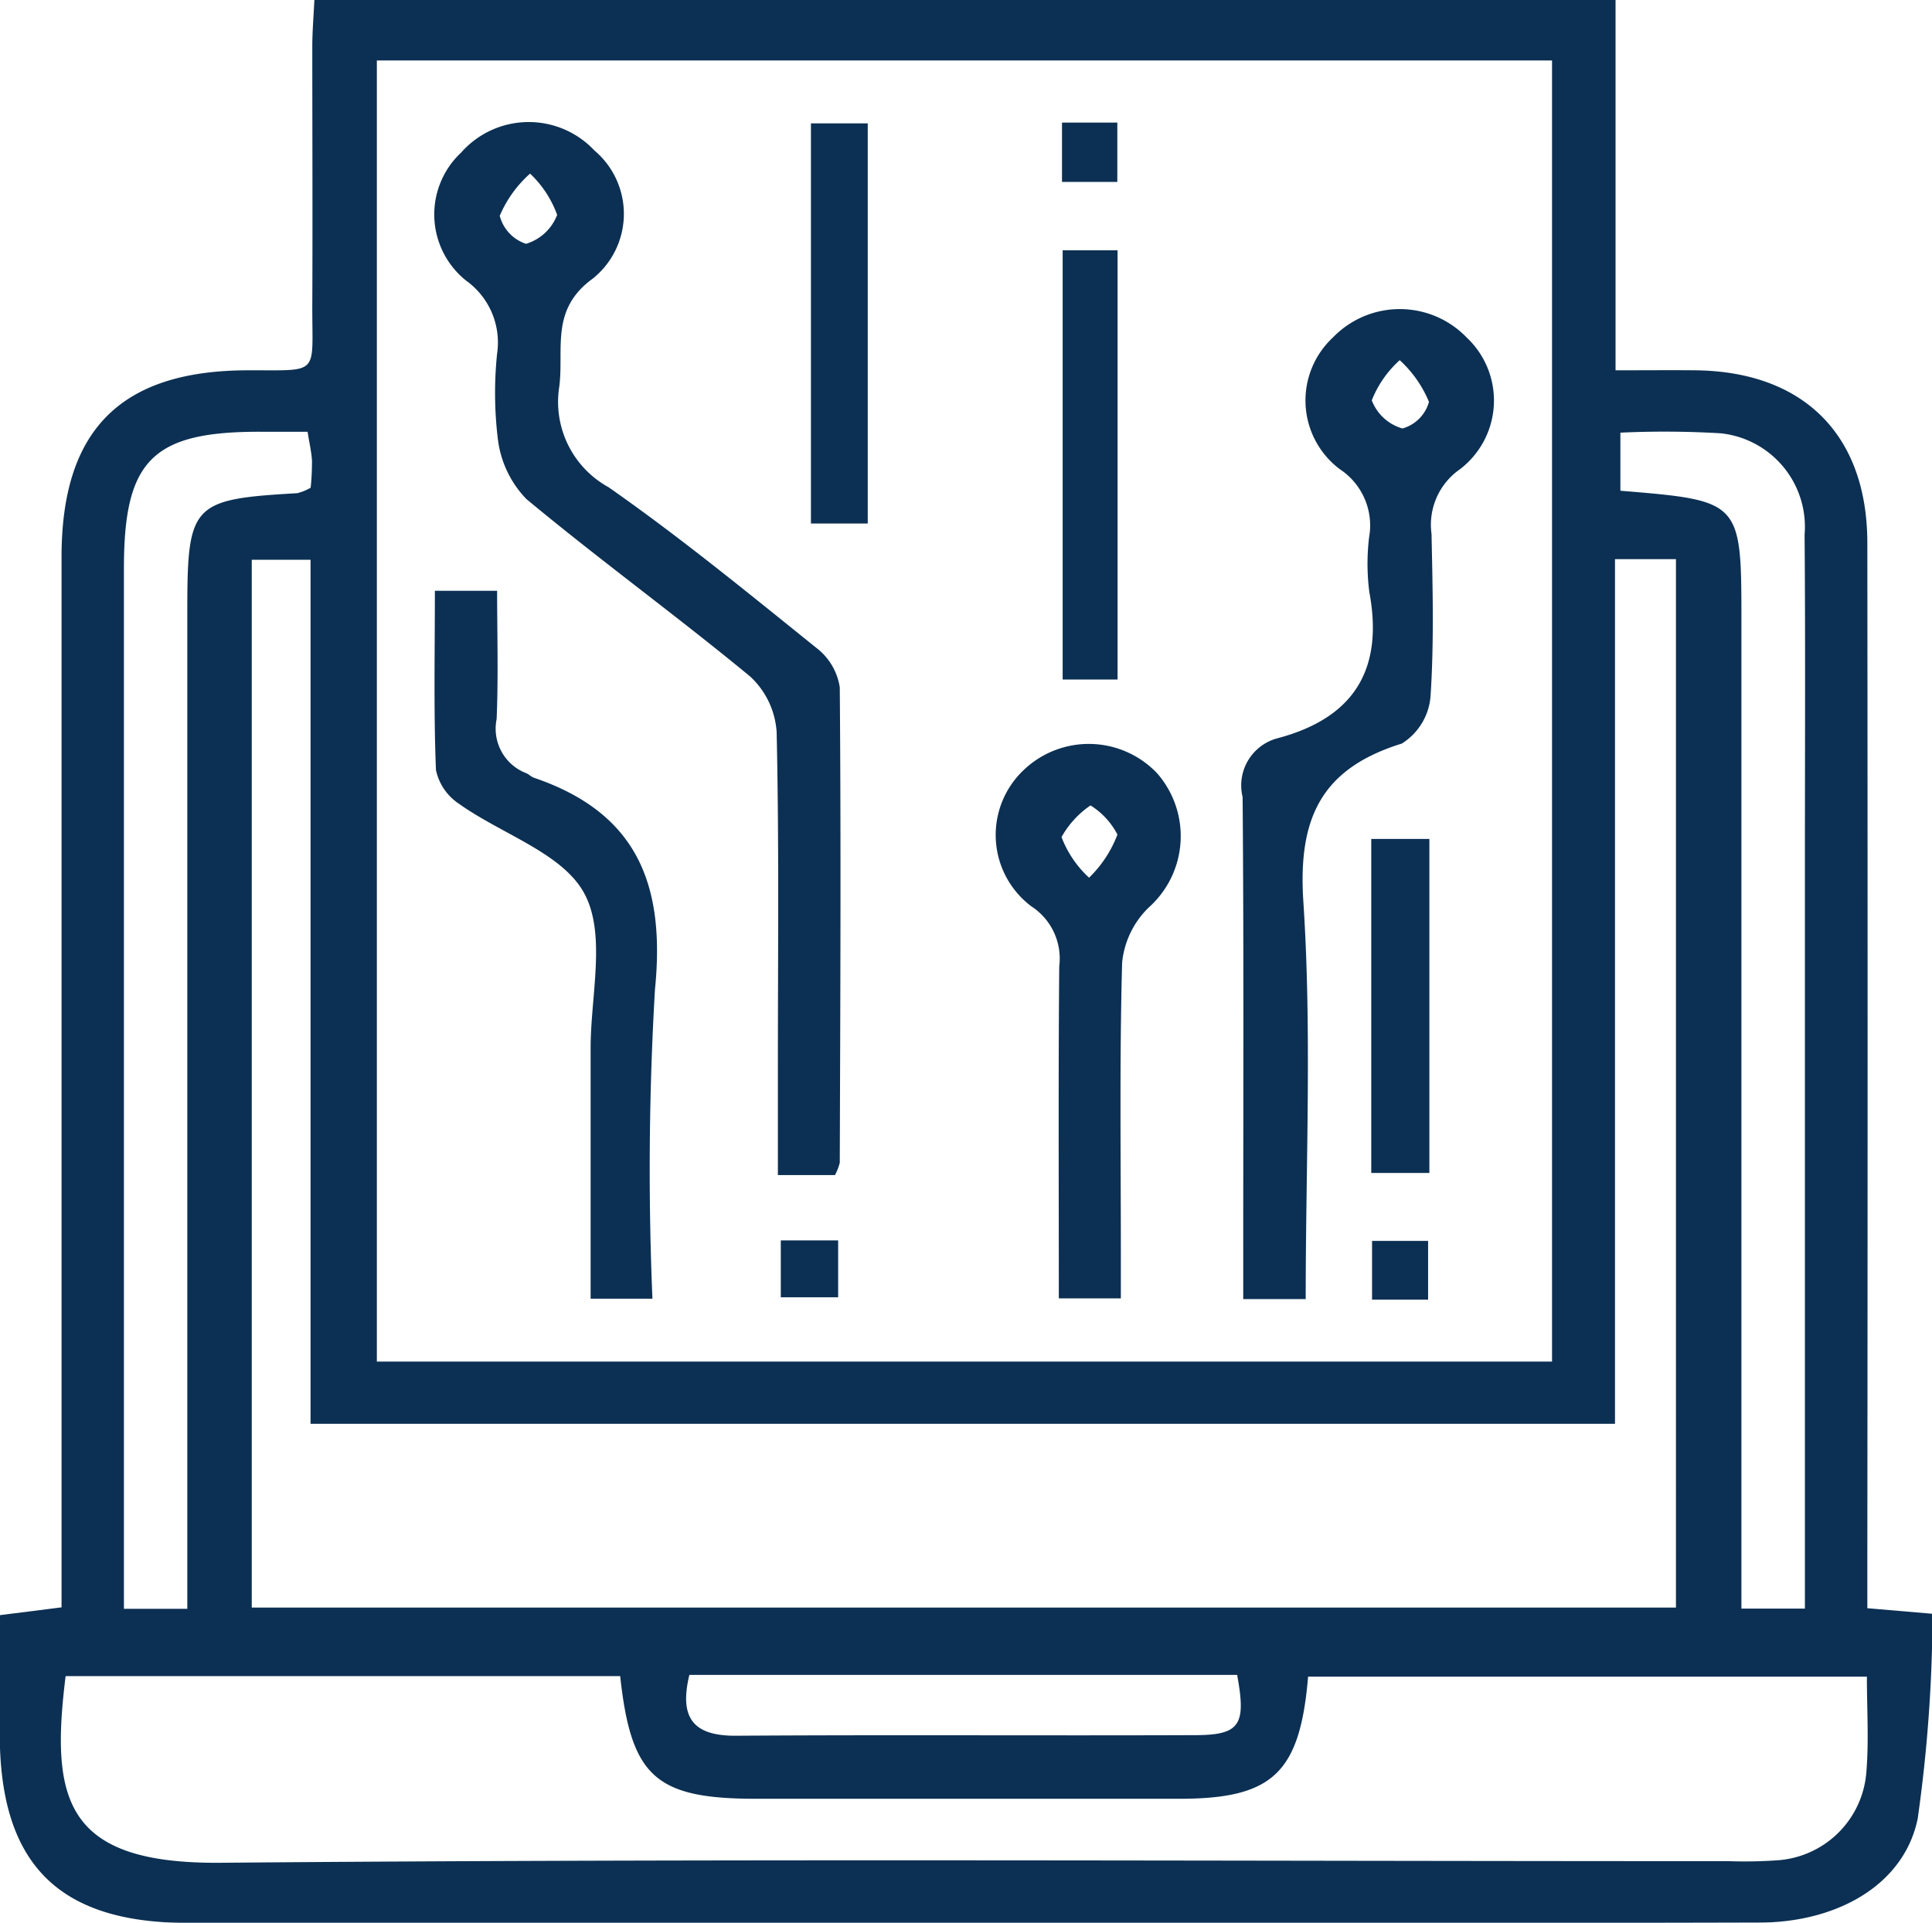 <svg xmlns="http://www.w3.org/2000/svg" xmlns:xlink="http://www.w3.org/1999/xlink" width="55.875" height="55.625" viewBox="0 0 55.875 55.625">
  <defs>
    <style>
      .cls-1 {
        fill: #0c3053;
        fill-rule: evenodd;
        filter: url(#filter);
      }
    </style>
    <filter id="filter" x="251.219" y="845.531" width="55.875" height="55.625" filterUnits="userSpaceOnUse">
      <feFlood result="flood" flood-color="#016cd0"/>
      <feComposite result="composite" operator="in" in2="SourceGraphic"/>
      <feBlend result="blend" in2="SourceGraphic"/>
    </filter>
  </defs>
  <path id="形状_19" data-name="形状 19" class="cls-1" d="M305.229,892.054l1.88,0.161a42.935,42.935,0,0,1-.428,5.924c-0.391,1.91-2.312,3-4.571,3.01-6.219.018-12.438,0.008-18.656,0.009h-26.8c-3.741,0-5.437-1.7-5.442-5.454,0-1.127,0-2.254,0-3.449l1.787-.226v-1.537q0-14.425,0-28.849c0-3.673,1.707-5.385,5.36-5.4,2.148-.009,1.883.183,1.892-1.9,0.011-2.492,0-4.983,0-7.475,0-.425.037-0.85,0.06-1.341h37.631v10.716c0.861,0,1.584-.007,2.306,0,3.13,0.034,4.973,1.864,4.976,4.993q0.015,14.622,0,29.242v1.574ZM262.118,847.28v37.639h33.987V847.28H262.118ZM258.5,892.035h41.189V861.706h-1.763v25.013H260.2V861.725h-1.7v30.31Zm10.653,1.983H253.117c-0.446,3.579-.022,5.438,4.486,5.4,14.534-.125,29.07-0.047,43.605-0.047a13.359,13.359,0,0,0,1.444-.027,2.767,2.767,0,0,0,2.545-2.568c0.073-.9.014-1.808,0.014-2.742H289.05c-0.235,2.8-1.032,3.532-3.73,3.533q-6.108,0-12.215,0C270.182,897.568,269.472,896.94,269.155,894.018Zm-12.517-1.953V890.6q0-13.692,0-27.382c0-3.11.126-3.244,3.18-3.42a1.451,1.451,0,0,0,.388-0.159,7.471,7.471,0,0,0,.038-0.772c-0.012-.248-0.072-0.493-0.127-0.846h-1.35c-3.135-.009-3.962.816-3.962,3.946q0,14.28,0,28.562v1.542h1.835Zm46.782,0v-1.46q0-10.022,0-20.043c0-3.187.017-6.375-.009-9.563a2.72,2.72,0,0,0-2.421-2.933,27.49,27.49,0,0,0-2.906-.019v1.68c3.5,0.289,3.5.289,3.5,3.787q0,13.493,0,26.986v1.565h1.833Zm-32.262,1.918c-0.294,1.223.089,1.769,1.352,1.76,4.419-.03,8.839,0,13.258-0.017,1.316,0,1.5-.289,1.232-1.743H271.158Zm4.2-14.459h-1.64V876.4c0-3.232.036-6.463-.036-9.693a2.4,2.4,0,0,0-.768-1.608c-2.122-1.752-4.354-3.373-6.47-5.132a3.013,3.013,0,0,1-.823-1.721,11.063,11.063,0,0,1-.024-2.482,2.2,2.2,0,0,0-.893-2.113,2.45,2.45,0,0,1-.144-3.709,2.605,2.605,0,0,1,3.852-.058,2.4,2.4,0,0,1-.039,3.7c-1.247.9-.839,2.022-0.976,3.124a2.818,2.818,0,0,0,1.423,2.917c2.076,1.45,4.04,3.062,6.015,4.651a1.773,1.773,0,0,1,.673,1.137c0.038,4.584.015,9.168,0,13.753A1.437,1.437,0,0,1,275.363,879.529Zm-8.808-28.97a3.439,3.439,0,0,0-.876,1.219,1.156,1.156,0,0,0,.76.811,1.391,1.391,0,0,0,.9-0.837A3.079,3.079,0,0,0,266.555,850.559Zm22.426,32.558h-1.8v-1.289c0-4.413.019-8.825-.018-13.237a1.411,1.411,0,0,1,1.015-1.7c2.209-.586,3.07-1.992,2.649-4.234a6.489,6.489,0,0,1-.007-1.57,1.948,1.948,0,0,0-.847-1.979,2.487,2.487,0,0,1-.2-3.807,2.687,2.687,0,0,1,3.872,0,2.5,2.5,0,0,1-.2,3.812,1.954,1.954,0,0,0-.818,1.869c0.033,1.572.075,3.15-.03,4.715a1.778,1.778,0,0,1-.829,1.349c-2.33.723-3.006,2.155-2.848,4.571C289.162,875.4,288.981,879.2,288.981,883.117ZM291.7,855.95a3.093,3.093,0,0,0-.808,1.162,1.345,1.345,0,0,0,.887.814,1.107,1.107,0,0,0,.767-0.769A3.391,3.391,0,0,0,291.7,855.95ZM270.088,883.1H268.3c0-2.441,0-4.831,0-7.219-0.005-1.526.459-3.311-.18-4.5-0.627-1.172-2.4-1.72-3.629-2.6a1.551,1.551,0,0,1-.664-0.977c-0.068-1.691-.031-3.386-0.031-5.183h1.8c0,1.223.038,2.469-.014,3.712a1.379,1.379,0,0,0,.854,1.564c0.08,0.032.144,0.105,0.225,0.133,2.982,1.015,3.806,3.084,3.5,6.128A89.22,89.22,0,0,0,270.088,883.1Zm13.547-.009h-1.794c0-3.243-.016-6.424.012-9.605a1.8,1.8,0,0,0-.805-1.735,2.583,2.583,0,0,1-.242-3.926,2.724,2.724,0,0,1,3.881.079,2.764,2.764,0,0,1-.247,3.88,2.576,2.576,0,0,0-.768,1.589c-0.077,2.8-.037,5.594-0.037,8.392v1.326Zm-0.919-12.17a3.436,3.436,0,0,0,.82-1.247,2.161,2.161,0,0,0-.779-0.844,2.718,2.718,0,0,0-.838.916A3.091,3.091,0,0,0,282.716,870.921Zm0.824-5.733h-1.588V852.771h1.588v12.417Zm-7.225-4.512h-1.643V849.1h1.643v11.572Zm14.562,9.124h1.681v9.663h-1.681V869.8Zm-8.944-20.723h1.6v1.716h-1.6v-1.716ZM273.8,881.413h1.659v1.646H273.8v-1.646Zm18.726,1.715H290.9v-1.7h1.621v1.7Z" transform="translate(-251.219 -845.531)"/>
</svg>
